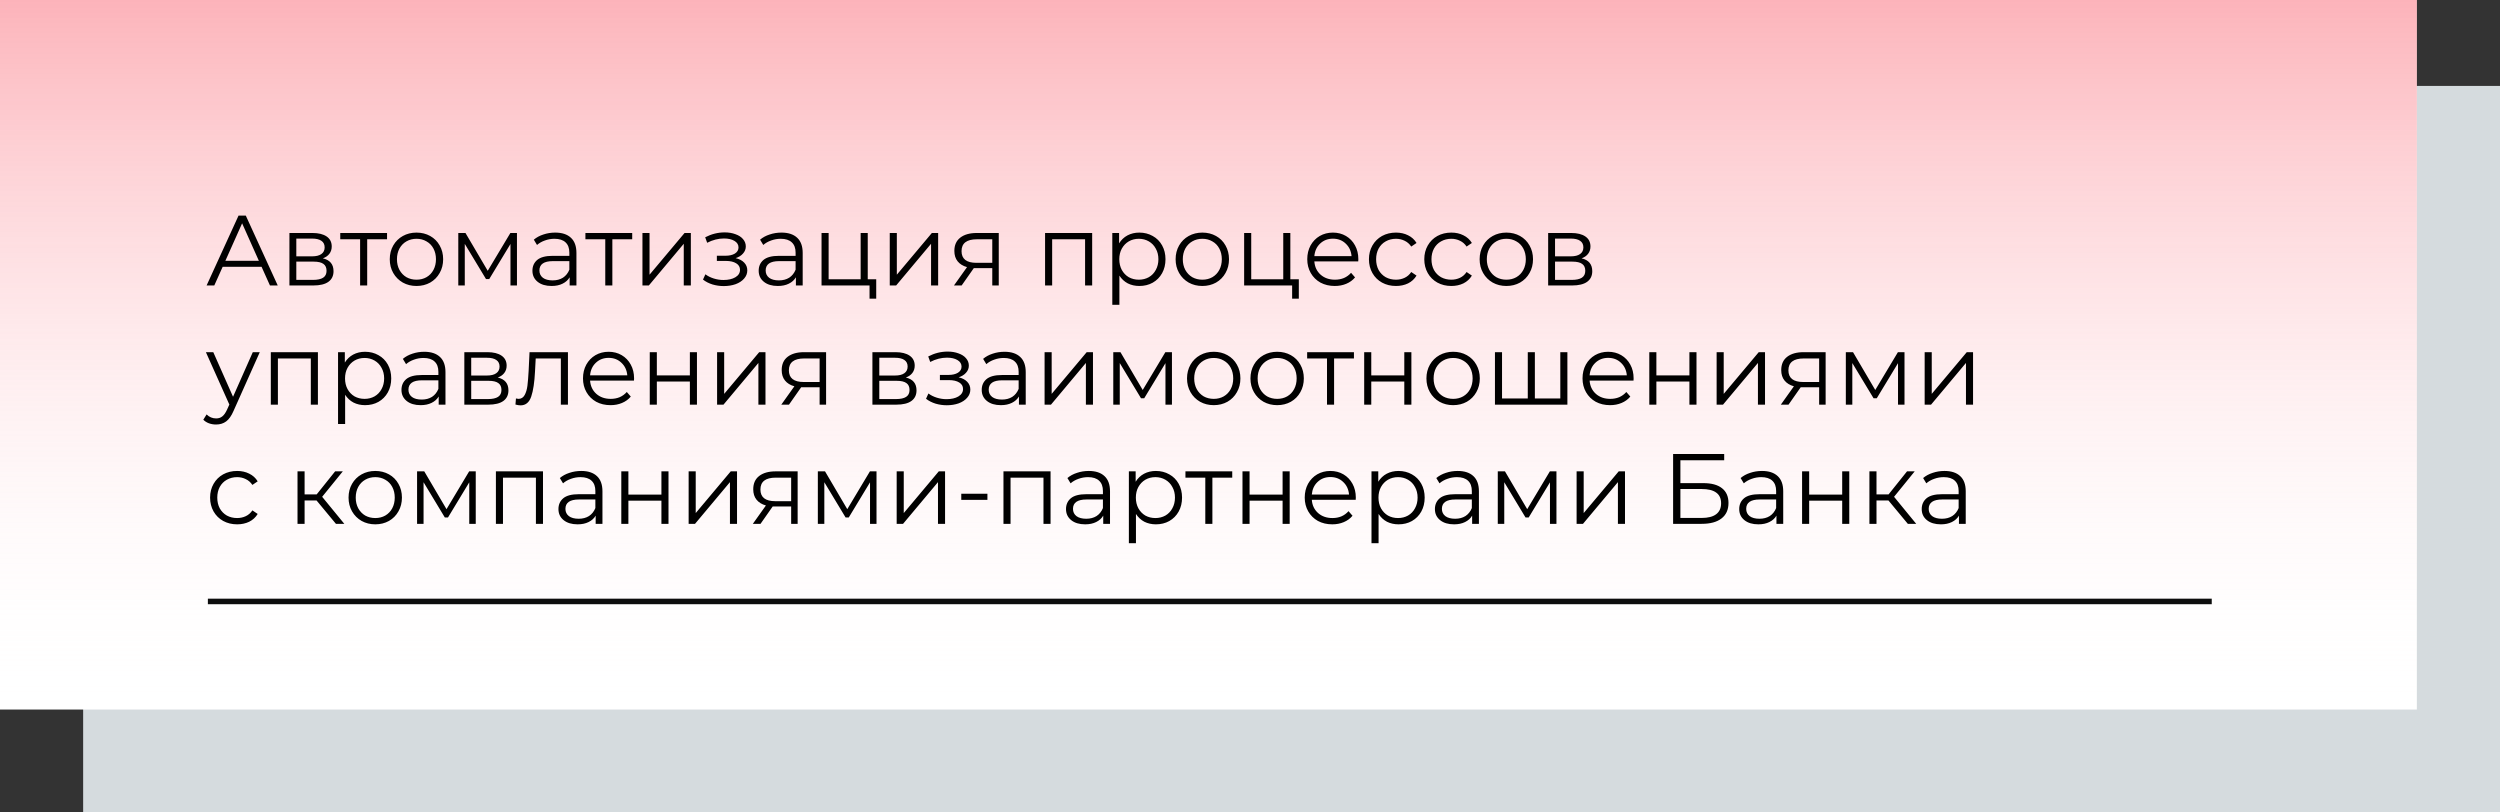 <?xml version="1.0" encoding="UTF-8"?> <svg xmlns="http://www.w3.org/2000/svg" width="902" height="293" viewBox="0 0 902 293" fill="none"><rect x="0" y="0" width="902" height="293" fill="#333333" stroke="none"/> <rect x="30" y="31" width="872" height="262" fill="#D5DBDE"></rect> <rect width="872" height="256" fill="white"></rect> <rect width="872" height="256" fill="url(#paint0_linear)"></rect> <path d="M94.376 96.268H80.336L77.312 103H74.54L86.06 77.8H88.688L100.208 103H97.4L94.376 96.268ZM93.404 94.108L87.356 80.572L81.308 94.108H93.404ZM116.485 93.208C119.053 93.808 120.337 95.356 120.337 97.852C120.337 99.508 119.725 100.78 118.501 101.668C117.277 102.556 115.453 103 113.029 103H104.425V84.064H112.777C114.937 84.064 116.629 84.484 117.853 85.324C119.077 86.164 119.689 87.364 119.689 88.924C119.689 89.956 119.401 90.844 118.825 91.588C118.273 92.308 117.493 92.848 116.485 93.208ZM106.909 92.488H112.597C114.061 92.488 115.177 92.212 115.945 91.66C116.737 91.108 117.133 90.304 117.133 89.248C117.133 88.192 116.737 87.4 115.945 86.872C115.177 86.344 114.061 86.08 112.597 86.08H106.909V92.488ZM112.921 100.984C114.553 100.984 115.777 100.72 116.593 100.192C117.409 99.664 117.817 98.836 117.817 97.708C117.817 96.58 117.445 95.752 116.701 95.224C115.957 94.672 114.781 94.396 113.173 94.396H106.909V100.984H112.921ZM139.647 86.332H132.483V103H129.927V86.332H122.763V84.064H139.647V86.332ZM150.276 103.18C148.452 103.18 146.808 102.772 145.344 101.956C143.88 101.116 142.728 99.964 141.888 98.5C141.048 97.036 140.628 95.38 140.628 93.532C140.628 91.684 141.048 90.028 141.888 88.564C142.728 87.1 143.88 85.96 145.344 85.144C146.808 84.328 148.452 83.92 150.276 83.92C152.1 83.92 153.744 84.328 155.208 85.144C156.672 85.96 157.812 87.1 158.628 88.564C159.468 90.028 159.888 91.684 159.888 93.532C159.888 95.38 159.468 97.036 158.628 98.5C157.812 99.964 156.672 101.116 155.208 101.956C153.744 102.772 152.1 103.18 150.276 103.18ZM150.276 100.912C151.62 100.912 152.82 100.612 153.876 100.012C154.956 99.388 155.796 98.512 156.396 97.384C156.996 96.256 157.296 94.972 157.296 93.532C157.296 92.092 156.996 90.808 156.396 89.68C155.796 88.552 154.956 87.688 153.876 87.088C152.82 86.464 151.62 86.152 150.276 86.152C148.932 86.152 147.72 86.464 146.64 87.088C145.584 87.688 144.744 88.552 144.12 89.68C143.52 90.808 143.22 92.092 143.22 93.532C143.22 94.972 143.52 96.256 144.12 97.384C144.744 98.512 145.584 99.388 146.64 100.012C147.72 100.612 148.932 100.912 150.276 100.912ZM186.519 84.064V103H184.179V88.024L176.511 100.696H175.359L167.691 87.988V103H165.351V84.064H167.943L175.971 97.708L184.143 84.064H186.519ZM200.308 83.92C202.78 83.92 204.676 84.544 205.996 85.792C207.316 87.016 207.976 88.84 207.976 91.264V103H205.528V100.048C204.952 101.032 204.1 101.8 202.972 102.352C201.868 102.904 200.548 103.18 199.012 103.18C196.9 103.18 195.22 102.676 193.972 101.668C192.724 100.66 192.1 99.328 192.1 97.672C192.1 96.064 192.676 94.768 193.828 93.784C195.004 92.8 196.864 92.308 199.408 92.308H205.42V91.156C205.42 89.524 204.964 88.288 204.052 87.448C203.14 86.584 201.808 86.152 200.056 86.152C198.856 86.152 197.704 86.356 196.6 86.764C195.496 87.148 194.548 87.688 193.756 88.384L192.604 86.476C193.564 85.66 194.716 85.036 196.06 84.604C197.404 84.148 198.82 83.92 200.308 83.92ZM199.408 101.164C200.848 101.164 202.084 100.84 203.116 100.192C204.148 99.52 204.916 98.56 205.42 97.312V94.216H199.48C196.24 94.216 194.62 95.344 194.62 97.6C194.62 98.704 195.04 99.58 195.88 100.228C196.72 100.852 197.896 101.164 199.408 101.164ZM228.101 86.332H220.937V103H218.381V86.332H211.217V84.064H228.101V86.332ZM231.796 84.064H234.352V99.112L246.988 84.064H249.256V103H246.7V87.952L234.1 103H231.796V84.064ZM265.411 93.136C266.755 93.448 267.787 93.988 268.507 94.756C269.251 95.524 269.623 96.46 269.623 97.564C269.623 98.668 269.239 99.652 268.471 100.516C267.727 101.38 266.707 102.052 265.411 102.532C264.115 102.988 262.687 103.216 261.127 103.216C259.759 103.216 258.415 103.024 257.095 102.64C255.775 102.232 254.623 101.644 253.639 100.876L254.503 98.968C255.367 99.616 256.375 100.12 257.527 100.48C258.679 100.84 259.843 101.02 261.019 101.02C262.771 101.02 264.199 100.696 265.303 100.048C266.431 99.376 266.995 98.476 266.995 97.348C266.995 96.34 266.539 95.56 265.627 95.008C264.715 94.432 263.467 94.144 261.883 94.144H258.643V92.272H261.739C263.155 92.272 264.295 92.008 265.159 91.48C266.023 90.928 266.455 90.196 266.455 89.284C266.455 88.276 265.963 87.484 264.979 86.908C264.019 86.332 262.759 86.044 261.199 86.044C259.159 86.044 257.143 86.56 255.151 87.592L254.431 85.612C256.687 84.436 259.027 83.848 261.451 83.848C262.891 83.848 264.187 84.064 265.339 84.496C266.515 84.904 267.427 85.492 268.075 86.26C268.747 87.028 269.083 87.916 269.083 88.924C269.083 89.884 268.747 90.736 268.075 91.48C267.427 92.224 266.539 92.776 265.411 93.136ZM281.941 83.92C284.413 83.92 286.309 84.544 287.629 85.792C288.949 87.016 289.609 88.84 289.609 91.264V103H287.161V100.048C286.585 101.032 285.733 101.8 284.605 102.352C283.501 102.904 282.181 103.18 280.645 103.18C278.533 103.18 276.853 102.676 275.605 101.668C274.357 100.66 273.733 99.328 273.733 97.672C273.733 96.064 274.309 94.768 275.461 93.784C276.637 92.8 278.497 92.308 281.041 92.308H287.053V91.156C287.053 89.524 286.597 88.288 285.685 87.448C284.773 86.584 283.441 86.152 281.689 86.152C280.489 86.152 279.337 86.356 278.233 86.764C277.129 87.148 276.181 87.688 275.389 88.384L274.237 86.476C275.197 85.66 276.349 85.036 277.693 84.604C279.037 84.148 280.453 83.92 281.941 83.92ZM281.041 101.164C282.481 101.164 283.717 100.84 284.749 100.192C285.781 99.52 286.549 98.56 287.053 97.312V94.216H281.113C277.873 94.216 276.253 95.344 276.253 97.6C276.253 98.704 276.673 99.58 277.513 100.228C278.353 100.852 279.529 101.164 281.041 101.164ZM316.141 100.768V107.752H313.729V103H296.413V84.064H298.969V100.768H310.525V84.064H313.081V100.768H316.141ZM321.023 84.064H323.579V99.112L336.215 84.064H338.483V103H335.927V87.952L323.327 103H321.023V84.064ZM360.352 84.064V103H358.012V96.736H352.072H351.352L346.96 103H344.188L348.904 96.376C347.44 95.968 346.312 95.272 345.52 94.288C344.728 93.304 344.332 92.056 344.332 90.544C344.332 88.432 345.052 86.824 346.492 85.72C347.932 84.616 349.9 84.064 352.396 84.064H360.352ZM346.924 90.616C346.924 93.424 348.712 94.828 352.288 94.828H358.012V86.332H352.468C348.772 86.332 346.924 87.76 346.924 90.616ZM394.054 84.064V103H391.498V86.332H379.618V103H377.062V84.064H394.054ZM411.076 83.92C412.852 83.92 414.46 84.328 415.9 85.144C417.34 85.936 418.468 87.064 419.284 88.528C420.1 89.992 420.508 91.66 420.508 93.532C420.508 95.428 420.1 97.108 419.284 98.572C418.468 100.036 417.34 101.176 415.9 101.992C414.484 102.784 412.876 103.18 411.076 103.18C409.54 103.18 408.148 102.868 406.9 102.244C405.676 101.596 404.668 100.66 403.876 99.436V109.984H401.32V84.064H403.768V87.808C404.536 86.56 405.544 85.6 406.792 84.928C408.064 84.256 409.492 83.92 411.076 83.92ZM410.896 100.912C412.216 100.912 413.416 100.612 414.496 100.012C415.576 99.388 416.416 98.512 417.016 97.384C417.64 96.256 417.952 94.972 417.952 93.532C417.952 92.092 417.64 90.82 417.016 89.716C416.416 88.588 415.576 87.712 414.496 87.088C413.416 86.464 412.216 86.152 410.896 86.152C409.552 86.152 408.34 86.464 407.26 87.088C406.204 87.712 405.364 88.588 404.74 89.716C404.14 90.82 403.84 92.092 403.84 93.532C403.84 94.972 404.14 96.256 404.74 97.384C405.364 98.512 406.204 99.388 407.26 100.012C408.34 100.612 409.552 100.912 410.896 100.912ZM433.811 103.18C431.987 103.18 430.343 102.772 428.879 101.956C427.415 101.116 426.263 99.964 425.423 98.5C424.583 97.036 424.163 95.38 424.163 93.532C424.163 91.684 424.583 90.028 425.423 88.564C426.263 87.1 427.415 85.96 428.879 85.144C430.343 84.328 431.987 83.92 433.811 83.92C435.635 83.92 437.279 84.328 438.743 85.144C440.207 85.96 441.347 87.1 442.163 88.564C443.003 90.028 443.423 91.684 443.423 93.532C443.423 95.38 443.003 97.036 442.163 98.5C441.347 99.964 440.207 101.116 438.743 101.956C437.279 102.772 435.635 103.18 433.811 103.18ZM433.811 100.912C435.155 100.912 436.355 100.612 437.411 100.012C438.491 99.388 439.331 98.512 439.931 97.384C440.531 96.256 440.831 94.972 440.831 93.532C440.831 92.092 440.531 90.808 439.931 89.68C439.331 88.552 438.491 87.688 437.411 87.088C436.355 86.464 435.155 86.152 433.811 86.152C432.467 86.152 431.255 86.464 430.175 87.088C429.119 87.688 428.279 88.552 427.655 89.68C427.055 90.808 426.755 92.092 426.755 93.532C426.755 94.972 427.055 96.256 427.655 97.384C428.279 98.512 429.119 99.388 430.175 100.012C431.255 100.612 432.467 100.912 433.811 100.912ZM468.614 100.768V107.752H466.202V103H448.886V84.064H451.442V100.768H462.998V84.064H465.554V100.768H468.614ZM490.055 94.324H474.215C474.359 96.292 475.115 97.888 476.483 99.112C477.851 100.312 479.579 100.912 481.667 100.912C482.843 100.912 483.923 100.708 484.907 100.3C485.891 99.868 486.743 99.244 487.463 98.428L488.903 100.084C488.063 101.092 487.007 101.86 485.735 102.388C484.487 102.916 483.107 103.18 481.595 103.18C479.651 103.18 477.923 102.772 476.411 101.956C474.923 101.116 473.759 99.964 472.919 98.5C472.079 97.036 471.659 95.38 471.659 93.532C471.659 91.684 472.055 90.028 472.847 88.564C473.663 87.1 474.767 85.96 476.159 85.144C477.575 84.328 479.159 83.92 480.911 83.92C482.663 83.92 484.235 84.328 485.627 85.144C487.019 85.96 488.111 87.1 488.903 88.564C489.695 90.004 490.091 91.66 490.091 93.532L490.055 94.324ZM480.911 86.116C479.087 86.116 477.551 86.704 476.303 87.88C475.079 89.032 474.383 90.544 474.215 92.416H487.643C487.475 90.544 486.767 89.032 485.519 87.88C484.295 86.704 482.759 86.116 480.911 86.116ZM503.669 103.18C501.797 103.18 500.117 102.772 498.629 101.956C497.165 101.14 496.013 100 495.173 98.536C494.333 97.048 493.913 95.38 493.913 93.532C493.913 91.684 494.333 90.028 495.173 88.564C496.013 87.1 497.165 85.96 498.629 85.144C500.117 84.328 501.797 83.92 503.669 83.92C505.301 83.92 506.753 84.244 508.025 84.892C509.321 85.516 510.341 86.44 511.085 87.664L509.177 88.96C508.553 88.024 507.761 87.328 506.801 86.872C505.841 86.392 504.797 86.152 503.669 86.152C502.301 86.152 501.065 86.464 499.961 87.088C498.881 87.688 498.029 88.552 497.405 89.68C496.805 90.808 496.505 92.092 496.505 93.532C496.505 94.996 496.805 96.292 497.405 97.42C498.029 98.524 498.881 99.388 499.961 100.012C501.065 100.612 502.301 100.912 503.669 100.912C504.797 100.912 505.841 100.684 506.801 100.228C507.761 99.772 508.553 99.076 509.177 98.14L511.085 99.436C510.341 100.66 509.321 101.596 508.025 102.244C506.729 102.868 505.277 103.18 503.669 103.18ZM523.638 103.18C521.766 103.18 520.086 102.772 518.598 101.956C517.134 101.14 515.982 100 515.142 98.536C514.302 97.048 513.882 95.38 513.882 93.532C513.882 91.684 514.302 90.028 515.142 88.564C515.982 87.1 517.134 85.96 518.598 85.144C520.086 84.328 521.766 83.92 523.638 83.92C525.27 83.92 526.722 84.244 527.994 84.892C529.29 85.516 530.31 86.44 531.054 87.664L529.146 88.96C528.522 88.024 527.73 87.328 526.77 86.872C525.81 86.392 524.766 86.152 523.638 86.152C522.27 86.152 521.034 86.464 519.93 87.088C518.85 87.688 517.998 88.552 517.374 89.68C516.774 90.808 516.474 92.092 516.474 93.532C516.474 94.996 516.774 96.292 517.374 97.42C517.998 98.524 518.85 99.388 519.93 100.012C521.034 100.612 522.27 100.912 523.638 100.912C524.766 100.912 525.81 100.684 526.77 100.228C527.73 99.772 528.522 99.076 529.146 98.14L531.054 99.436C530.31 100.66 529.29 101.596 527.994 102.244C526.698 102.868 525.246 103.18 523.638 103.18ZM543.499 103.18C541.675 103.18 540.031 102.772 538.567 101.956C537.103 101.116 535.951 99.964 535.111 98.5C534.271 97.036 533.851 95.38 533.851 93.532C533.851 91.684 534.271 90.028 535.111 88.564C535.951 87.1 537.103 85.96 538.567 85.144C540.031 84.328 541.675 83.92 543.499 83.92C545.323 83.92 546.967 84.328 548.431 85.144C549.895 85.96 551.035 87.1 551.851 88.564C552.691 90.028 553.111 91.684 553.111 93.532C553.111 95.38 552.691 97.036 551.851 98.5C551.035 99.964 549.895 101.116 548.431 101.956C546.967 102.772 545.323 103.18 543.499 103.18ZM543.499 100.912C544.843 100.912 546.043 100.612 547.099 100.012C548.179 99.388 549.019 98.512 549.619 97.384C550.219 96.256 550.519 94.972 550.519 93.532C550.519 92.092 550.219 90.808 549.619 89.68C549.019 88.552 548.179 87.688 547.099 87.088C546.043 86.464 544.843 86.152 543.499 86.152C542.155 86.152 540.943 86.464 539.863 87.088C538.807 87.688 537.967 88.552 537.343 89.68C536.743 90.808 536.443 92.092 536.443 93.532C536.443 94.972 536.743 96.256 537.343 97.384C537.967 98.512 538.807 99.388 539.863 100.012C540.943 100.612 542.155 100.912 543.499 100.912ZM570.634 93.208C573.202 93.808 574.486 95.356 574.486 97.852C574.486 99.508 573.874 100.78 572.65 101.668C571.426 102.556 569.602 103 567.178 103H558.574V84.064H566.926C569.086 84.064 570.778 84.484 572.002 85.324C573.226 86.164 573.838 87.364 573.838 88.924C573.838 89.956 573.55 90.844 572.974 91.588C572.422 92.308 571.642 92.848 570.634 93.208ZM561.058 92.488H566.746C568.21 92.488 569.326 92.212 570.094 91.66C570.886 91.108 571.282 90.304 571.282 89.248C571.282 88.192 570.886 87.4 570.094 86.872C569.326 86.344 568.21 86.08 566.746 86.08H561.058V92.488ZM567.07 100.984C568.702 100.984 569.926 100.72 570.742 100.192C571.558 99.664 571.966 98.836 571.966 97.708C571.966 96.58 571.594 95.752 570.85 95.224C570.106 94.672 568.93 94.396 567.322 94.396H561.058V100.984H567.07ZM93.728 127.064L84.26 148.268C83.492 150.044 82.604 151.304 81.596 152.048C80.588 152.792 79.376 153.164 77.96 153.164C77.048 153.164 76.196 153.02 75.404 152.732C74.612 152.444 73.928 152.012 73.352 151.436L74.54 149.528C75.5 150.488 76.652 150.968 77.996 150.968C78.86 150.968 79.592 150.728 80.192 150.248C80.816 149.768 81.392 148.952 81.92 147.8L82.748 145.964L74.288 127.064H76.952L84.08 143.156L91.208 127.064H93.728ZM114.702 127.064V146H112.146V129.332H100.266V146H97.71V127.064H114.702ZM131.724 126.92C133.5 126.92 135.108 127.328 136.548 128.144C137.988 128.936 139.116 130.064 139.932 131.528C140.748 132.992 141.156 134.66 141.156 136.532C141.156 138.428 140.748 140.108 139.932 141.572C139.116 143.036 137.988 144.176 136.548 144.992C135.132 145.784 133.524 146.18 131.724 146.18C130.188 146.18 128.796 145.868 127.548 145.244C126.324 144.596 125.316 143.66 124.524 142.436V152.984H121.968V127.064H124.416V130.808C125.184 129.56 126.192 128.6 127.44 127.928C128.712 127.256 130.14 126.92 131.724 126.92ZM131.544 143.912C132.864 143.912 134.064 143.612 135.144 143.012C136.224 142.388 137.064 141.512 137.664 140.384C138.288 139.256 138.6 137.972 138.6 136.532C138.6 135.092 138.288 133.82 137.664 132.716C137.064 131.588 136.224 130.712 135.144 130.088C134.064 129.464 132.864 129.152 131.544 129.152C130.2 129.152 128.988 129.464 127.908 130.088C126.852 130.712 126.012 131.588 125.388 132.716C124.788 133.82 124.488 135.092 124.488 136.532C124.488 137.972 124.788 139.256 125.388 140.384C126.012 141.512 126.852 142.388 127.908 143.012C128.988 143.612 130.2 143.912 131.544 143.912ZM153.058 126.92C155.53 126.92 157.426 127.544 158.746 128.792C160.066 130.016 160.726 131.84 160.726 134.264V146H158.278V143.048C157.702 144.032 156.85 144.8 155.722 145.352C154.618 145.904 153.298 146.18 151.762 146.18C149.65 146.18 147.97 145.676 146.722 144.668C145.474 143.66 144.85 142.328 144.85 140.672C144.85 139.064 145.426 137.768 146.578 136.784C147.754 135.8 149.614 135.308 152.158 135.308H158.17V134.156C158.17 132.524 157.714 131.288 156.802 130.448C155.89 129.584 154.558 129.152 152.806 129.152C151.606 129.152 150.454 129.356 149.35 129.764C148.246 130.148 147.298 130.688 146.506 131.384L145.354 129.476C146.314 128.66 147.466 128.036 148.81 127.604C150.154 127.148 151.57 126.92 153.058 126.92ZM152.158 144.164C153.598 144.164 154.834 143.84 155.866 143.192C156.898 142.52 157.666 141.56 158.17 140.312V137.216H152.23C148.99 137.216 147.37 138.344 147.37 140.6C147.37 141.704 147.79 142.58 148.63 143.228C149.47 143.852 150.646 144.164 152.158 144.164ZM179.591 136.208C182.159 136.808 183.443 138.356 183.443 140.852C183.443 142.508 182.831 143.78 181.607 144.668C180.383 145.556 178.559 146 176.135 146H167.531V127.064H175.883C178.043 127.064 179.735 127.484 180.959 128.324C182.183 129.164 182.795 130.364 182.795 131.924C182.795 132.956 182.507 133.844 181.931 134.588C181.379 135.308 180.599 135.848 179.591 136.208ZM170.015 135.488H175.703C177.167 135.488 178.283 135.212 179.051 134.66C179.843 134.108 180.239 133.304 180.239 132.248C180.239 131.192 179.843 130.4 179.051 129.872C178.283 129.344 177.167 129.08 175.703 129.08H170.015V135.488ZM176.027 143.984C177.659 143.984 178.883 143.72 179.699 143.192C180.515 142.664 180.923 141.836 180.923 140.708C180.923 139.58 180.551 138.752 179.807 138.224C179.063 137.672 177.887 137.396 176.279 137.396H170.015V143.984H176.027ZM204.913 127.064V146H202.357V129.332H193.285L193.033 134.012C192.841 137.948 192.385 140.972 191.665 143.084C190.945 145.196 189.661 146.252 187.813 146.252C187.309 146.252 186.697 146.156 185.977 145.964L186.157 143.768C186.589 143.864 186.889 143.912 187.057 143.912C188.041 143.912 188.785 143.456 189.289 142.544C189.793 141.632 190.129 140.504 190.297 139.16C190.465 137.816 190.609 136.04 190.729 133.832L191.053 127.064H204.913ZM228.739 137.324H212.899C213.043 139.292 213.799 140.888 215.167 142.112C216.535 143.312 218.263 143.912 220.351 143.912C221.527 143.912 222.607 143.708 223.591 143.3C224.575 142.868 225.427 142.244 226.147 141.428L227.587 143.084C226.747 144.092 225.691 144.86 224.419 145.388C223.171 145.916 221.791 146.18 220.279 146.18C218.335 146.18 216.607 145.772 215.095 144.956C213.607 144.116 212.443 142.964 211.603 141.5C210.763 140.036 210.343 138.38 210.343 136.532C210.343 134.684 210.739 133.028 211.531 131.564C212.347 130.1 213.451 128.96 214.843 128.144C216.259 127.328 217.843 126.92 219.595 126.92C221.347 126.92 222.919 127.328 224.311 128.144C225.703 128.96 226.795 130.1 227.587 131.564C228.379 133.004 228.775 134.66 228.775 136.532L228.739 137.324ZM219.595 129.116C217.771 129.116 216.235 129.704 214.987 130.88C213.763 132.032 213.067 133.544 212.899 135.416H226.327C226.159 133.544 225.451 132.032 224.203 130.88C222.979 129.704 221.443 129.116 219.595 129.116ZM234.433 127.064H236.989V135.452H248.905V127.064H251.461V146H248.905V137.648H236.989V146H234.433V127.064ZM258.726 127.064H261.282V142.112L273.918 127.064H276.186V146H273.63V130.952L261.03 146H258.726V127.064ZM298.055 127.064V146H295.715V139.736H289.775H289.055L284.663 146H281.891L286.607 139.376C285.143 138.968 284.015 138.272 283.223 137.288C282.431 136.304 282.035 135.056 282.035 133.544C282.035 131.432 282.755 129.824 284.195 128.72C285.635 127.616 287.603 127.064 290.099 127.064H298.055ZM284.627 133.616C284.627 136.424 286.415 137.828 289.991 137.828H295.715V129.332H290.171C286.475 129.332 284.627 130.76 284.627 133.616ZM326.825 136.208C329.393 136.808 330.677 138.356 330.677 140.852C330.677 142.508 330.065 143.78 328.841 144.668C327.617 145.556 325.793 146 323.369 146H314.765V127.064H323.117C325.277 127.064 326.969 127.484 328.193 128.324C329.417 129.164 330.029 130.364 330.029 131.924C330.029 132.956 329.741 133.844 329.165 134.588C328.613 135.308 327.833 135.848 326.825 136.208ZM317.249 135.488H322.937C324.401 135.488 325.517 135.212 326.285 134.66C327.077 134.108 327.473 133.304 327.473 132.248C327.473 131.192 327.077 130.4 326.285 129.872C325.517 129.344 324.401 129.08 322.937 129.08H317.249V135.488ZM323.261 143.984C324.893 143.984 326.117 143.72 326.933 143.192C327.749 142.664 328.157 141.836 328.157 140.708C328.157 139.58 327.785 138.752 327.041 138.224C326.297 137.672 325.121 137.396 323.513 137.396H317.249V143.984H323.261ZM345.883 136.136C347.227 136.448 348.259 136.988 348.979 137.756C349.723 138.524 350.095 139.46 350.095 140.564C350.095 141.668 349.711 142.652 348.943 143.516C348.199 144.38 347.179 145.052 345.883 145.532C344.587 145.988 343.159 146.216 341.599 146.216C340.231 146.216 338.887 146.024 337.567 145.64C336.247 145.232 335.095 144.644 334.111 143.876L334.975 141.968C335.839 142.616 336.847 143.12 337.999 143.48C339.151 143.84 340.315 144.02 341.491 144.02C343.243 144.02 344.671 143.696 345.775 143.048C346.903 142.376 347.467 141.476 347.467 140.348C347.467 139.34 347.011 138.56 346.099 138.008C345.187 137.432 343.939 137.144 342.355 137.144H339.115V135.272H342.211C343.627 135.272 344.767 135.008 345.631 134.48C346.495 133.928 346.927 133.196 346.927 132.284C346.927 131.276 346.435 130.484 345.451 129.908C344.491 129.332 343.231 129.044 341.671 129.044C339.631 129.044 337.615 129.56 335.623 130.592L334.903 128.612C337.159 127.436 339.499 126.848 341.923 126.848C343.363 126.848 344.659 127.064 345.811 127.496C346.987 127.904 347.899 128.492 348.547 129.26C349.219 130.028 349.555 130.916 349.555 131.924C349.555 132.884 349.219 133.736 348.547 134.48C347.899 135.224 347.011 135.776 345.883 136.136ZM362.414 126.92C364.886 126.92 366.782 127.544 368.102 128.792C369.422 130.016 370.082 131.84 370.082 134.264V146H367.634V143.048C367.058 144.032 366.206 144.8 365.078 145.352C363.974 145.904 362.654 146.18 361.118 146.18C359.006 146.18 357.326 145.676 356.078 144.668C354.83 143.66 354.206 142.328 354.206 140.672C354.206 139.064 354.782 137.768 355.934 136.784C357.11 135.8 358.97 135.308 361.514 135.308H367.526V134.156C367.526 132.524 367.07 131.288 366.158 130.448C365.246 129.584 363.914 129.152 362.162 129.152C360.962 129.152 359.81 129.356 358.706 129.764C357.602 130.148 356.654 130.688 355.862 131.384L354.71 129.476C355.67 128.66 356.822 128.036 358.166 127.604C359.51 127.148 360.926 126.92 362.414 126.92ZM361.514 144.164C362.954 144.164 364.19 143.84 365.222 143.192C366.254 142.52 367.022 141.56 367.526 140.312V137.216H361.586C358.346 137.216 356.726 138.344 356.726 140.6C356.726 141.704 357.146 142.58 357.986 143.228C358.826 143.852 360.002 144.164 361.514 144.164ZM376.886 127.064H379.442V142.112L392.078 127.064H394.346V146H391.79V130.952L379.19 146H376.886V127.064ZM422.839 127.064V146H420.499V131.024L412.831 143.696H411.679L404.011 130.988V146H401.671V127.064H404.263L412.291 140.708L420.463 127.064H422.839ZM437.925 146.18C436.101 146.18 434.457 145.772 432.993 144.956C431.529 144.116 430.377 142.964 429.537 141.5C428.697 140.036 428.277 138.38 428.277 136.532C428.277 134.684 428.697 133.028 429.537 131.564C430.377 130.1 431.529 128.96 432.993 128.144C434.457 127.328 436.101 126.92 437.925 126.92C439.749 126.92 441.393 127.328 442.857 128.144C444.321 128.96 445.461 130.1 446.277 131.564C447.117 133.028 447.537 134.684 447.537 136.532C447.537 138.38 447.117 140.036 446.277 141.5C445.461 142.964 444.321 144.116 442.857 144.956C441.393 145.772 439.749 146.18 437.925 146.18ZM437.925 143.912C439.269 143.912 440.469 143.612 441.525 143.012C442.605 142.388 443.445 141.512 444.045 140.384C444.645 139.256 444.945 137.972 444.945 136.532C444.945 135.092 444.645 133.808 444.045 132.68C443.445 131.552 442.605 130.688 441.525 130.088C440.469 129.464 439.269 129.152 437.925 129.152C436.581 129.152 435.369 129.464 434.289 130.088C433.233 130.688 432.393 131.552 431.769 132.68C431.169 133.808 430.869 135.092 430.869 136.532C430.869 137.972 431.169 139.256 431.769 140.384C432.393 141.512 433.233 142.388 434.289 143.012C435.369 143.612 436.581 143.912 437.925 143.912ZM460.811 146.18C458.987 146.18 457.343 145.772 455.879 144.956C454.415 144.116 453.263 142.964 452.423 141.5C451.583 140.036 451.163 138.38 451.163 136.532C451.163 134.684 451.583 133.028 452.423 131.564C453.263 130.1 454.415 128.96 455.879 128.144C457.343 127.328 458.987 126.92 460.811 126.92C462.635 126.92 464.279 127.328 465.743 128.144C467.207 128.96 468.347 130.1 469.163 131.564C470.003 133.028 470.423 134.684 470.423 136.532C470.423 138.38 470.003 140.036 469.163 141.5C468.347 142.964 467.207 144.116 465.743 144.956C464.279 145.772 462.635 146.18 460.811 146.18ZM460.811 143.912C462.155 143.912 463.355 143.612 464.411 143.012C465.491 142.388 466.331 141.512 466.931 140.384C467.531 139.256 467.831 137.972 467.831 136.532C467.831 135.092 467.531 133.808 466.931 132.68C466.331 131.552 465.491 130.688 464.411 130.088C463.355 129.464 462.155 129.152 460.811 129.152C459.467 129.152 458.255 129.464 457.175 130.088C456.119 130.688 455.279 131.552 454.655 132.68C454.055 133.808 453.755 135.092 453.755 136.532C453.755 137.972 454.055 139.256 454.655 140.384C455.279 141.512 456.119 142.388 457.175 143.012C458.255 143.612 459.467 143.912 460.811 143.912ZM488.503 129.332H481.339V146H478.783V129.332H471.619V127.064H488.503V129.332ZM492.199 127.064H494.755V135.452H506.671V127.064H509.227V146H506.671V137.648H494.755V146H492.199V127.064ZM524.303 146.18C522.479 146.18 520.835 145.772 519.371 144.956C517.907 144.116 516.755 142.964 515.915 141.5C515.075 140.036 514.655 138.38 514.655 136.532C514.655 134.684 515.075 133.028 515.915 131.564C516.755 130.1 517.907 128.96 519.371 128.144C520.835 127.328 522.479 126.92 524.303 126.92C526.127 126.92 527.771 127.328 529.235 128.144C530.699 128.96 531.839 130.1 532.655 131.564C533.495 133.028 533.915 134.684 533.915 136.532C533.915 138.38 533.495 140.036 532.655 141.5C531.839 142.964 530.699 144.116 529.235 144.956C527.771 145.772 526.127 146.18 524.303 146.18ZM524.303 143.912C525.647 143.912 526.847 143.612 527.903 143.012C528.983 142.388 529.823 141.512 530.423 140.384C531.023 139.256 531.323 137.972 531.323 136.532C531.323 135.092 531.023 133.808 530.423 132.68C529.823 131.552 528.983 130.688 527.903 130.088C526.847 129.464 525.647 129.152 524.303 129.152C522.959 129.152 521.747 129.464 520.667 130.088C519.611 130.688 518.771 131.552 518.147 132.68C517.547 133.808 517.247 135.092 517.247 136.532C517.247 137.972 517.547 139.256 518.147 140.384C518.771 141.512 519.611 142.388 520.667 143.012C521.747 143.612 522.959 143.912 524.303 143.912ZM565.514 127.064V146H539.378V127.064H541.934V143.768H551.222V127.064H553.778V143.768H562.958V127.064H565.514ZM589.372 137.324H573.532C573.676 139.292 574.432 140.888 575.8 142.112C577.168 143.312 578.896 143.912 580.984 143.912C582.16 143.912 583.24 143.708 584.224 143.3C585.208 142.868 586.06 142.244 586.78 141.428L588.22 143.084C587.38 144.092 586.324 144.86 585.052 145.388C583.804 145.916 582.424 146.18 580.912 146.18C578.968 146.18 577.24 145.772 575.728 144.956C574.24 144.116 573.076 142.964 572.236 141.5C571.396 140.036 570.976 138.38 570.976 136.532C570.976 134.684 571.372 133.028 572.164 131.564C572.98 130.1 574.084 128.96 575.476 128.144C576.892 127.328 578.476 126.92 580.228 126.92C581.98 126.92 583.552 127.328 584.944 128.144C586.336 128.96 587.428 130.1 588.22 131.564C589.012 133.004 589.408 134.66 589.408 136.532L589.372 137.324ZM580.228 129.116C578.404 129.116 576.868 129.704 575.62 130.88C574.396 132.032 573.7 133.544 573.532 135.416H586.96C586.792 133.544 586.084 132.032 584.836 130.88C583.612 129.704 582.076 129.116 580.228 129.116ZM595.066 127.064H597.622V135.452H609.538V127.064H612.094V146H609.538V137.648H597.622V146H595.066V127.064ZM619.359 127.064H621.915V142.112L634.551 127.064H636.819V146H634.263V130.952L621.663 146H619.359V127.064ZM658.688 127.064V146H656.348V139.736H650.408H649.688L645.296 146H642.524L647.24 139.376C645.776 138.968 644.648 138.272 643.856 137.288C643.064 136.304 642.668 135.056 642.668 133.544C642.668 131.432 643.388 129.824 644.828 128.72C646.268 127.616 648.236 127.064 650.732 127.064H658.688ZM645.26 133.616C645.26 136.424 647.048 137.828 650.624 137.828H656.348V129.332H650.804C647.108 129.332 645.26 130.76 645.26 133.616ZM687.144 127.064V146H684.804V131.024L677.136 143.696H675.984L668.316 130.988V146H665.976V127.064H668.568L676.596 140.708L684.768 127.064H687.144ZM694.417 127.064H696.973V142.112L709.609 127.064H711.877V146H709.321V130.952L696.721 146H694.417V127.064ZM85.556 189.18C83.684 189.18 82.004 188.772 80.516 187.956C79.052 187.14 77.9 186 77.06 184.536C76.22 183.048 75.8 181.38 75.8 179.532C75.8 177.684 76.22 176.028 77.06 174.564C77.9 173.1 79.052 171.96 80.516 171.144C82.004 170.328 83.684 169.92 85.556 169.92C87.188 169.92 88.64 170.244 89.912 170.892C91.208 171.516 92.228 172.44 92.972 173.664L91.064 174.96C90.44 174.024 89.648 173.328 88.688 172.872C87.728 172.392 86.684 172.152 85.556 172.152C84.188 172.152 82.952 172.464 81.848 173.088C80.768 173.688 79.916 174.552 79.292 175.68C78.692 176.808 78.392 178.092 78.392 179.532C78.392 180.996 78.692 182.292 79.292 183.42C79.916 184.524 80.768 185.388 81.848 186.012C82.952 186.612 84.188 186.912 85.556 186.912C86.684 186.912 87.728 186.684 88.688 186.228C89.648 185.772 90.44 185.076 91.064 184.14L92.972 185.436C92.228 186.66 91.208 187.596 89.912 188.244C88.616 188.868 87.164 189.18 85.556 189.18ZM114.219 180.576H109.899V189H107.343V170.064H109.899V178.38H114.255L120.915 170.064H123.687L116.235 179.244L124.227 189H121.203L114.219 180.576ZM135.405 189.18C133.581 189.18 131.937 188.772 130.473 187.956C129.009 187.116 127.857 185.964 127.017 184.5C126.177 183.036 125.757 181.38 125.757 179.532C125.757 177.684 126.177 176.028 127.017 174.564C127.857 173.1 129.009 171.96 130.473 171.144C131.937 170.328 133.581 169.92 135.405 169.92C137.229 169.92 138.873 170.328 140.337 171.144C141.801 171.96 142.941 173.1 143.757 174.564C144.597 176.028 145.017 177.684 145.017 179.532C145.017 181.38 144.597 183.036 143.757 184.5C142.941 185.964 141.801 187.116 140.337 187.956C138.873 188.772 137.229 189.18 135.405 189.18ZM135.405 186.912C136.749 186.912 137.949 186.612 139.005 186.012C140.085 185.388 140.925 184.512 141.525 183.384C142.125 182.256 142.425 180.972 142.425 179.532C142.425 178.092 142.125 176.808 141.525 175.68C140.925 174.552 140.085 173.688 139.005 173.088C137.949 172.464 136.749 172.152 135.405 172.152C134.061 172.152 132.849 172.464 131.769 173.088C130.713 173.688 129.873 174.552 129.249 175.68C128.649 176.808 128.349 178.092 128.349 179.532C128.349 180.972 128.649 182.256 129.249 183.384C129.873 184.512 130.713 185.388 131.769 186.012C132.849 186.612 134.061 186.912 135.405 186.912ZM171.648 170.064V189H169.308V174.024L161.64 186.696H160.488L152.82 173.988V189H150.48V170.064H153.072L161.1 183.708L169.272 170.064H171.648ZM195.913 170.064V189H193.357V172.332H181.477V189H178.921V170.064H195.913ZM209.695 169.92C212.167 169.92 214.063 170.544 215.383 171.792C216.703 173.016 217.363 174.84 217.363 177.264V189H214.915V186.048C214.339 187.032 213.487 187.8 212.359 188.352C211.255 188.904 209.935 189.18 208.399 189.18C206.287 189.18 204.607 188.676 203.359 187.668C202.111 186.66 201.487 185.328 201.487 183.672C201.487 182.064 202.063 180.768 203.215 179.784C204.391 178.8 206.251 178.308 208.795 178.308H214.807V177.156C214.807 175.524 214.351 174.288 213.439 173.448C212.527 172.584 211.195 172.152 209.443 172.152C208.243 172.152 207.091 172.356 205.987 172.764C204.883 173.148 203.935 173.688 203.143 174.384L201.991 172.476C202.951 171.66 204.103 171.036 205.447 170.604C206.791 170.148 208.207 169.92 209.695 169.92ZM208.795 187.164C210.235 187.164 211.471 186.84 212.503 186.192C213.535 185.52 214.303 184.56 214.807 183.312V180.216H208.867C205.627 180.216 204.007 181.344 204.007 183.6C204.007 184.704 204.427 185.58 205.267 186.228C206.107 186.852 207.283 187.164 208.795 187.164ZM224.167 170.064H226.723V178.452H238.639V170.064H241.195V189H238.639V180.648H226.723V189H224.167V170.064ZM248.46 170.064H251.016V185.112L263.652 170.064H265.92V189H263.364V173.952L250.764 189H248.46V170.064ZM287.789 170.064V189H285.449V182.736H279.509H278.789L274.397 189H271.625L276.341 182.376C274.877 181.968 273.749 181.272 272.957 180.288C272.165 179.304 271.769 178.056 271.769 176.544C271.769 174.432 272.489 172.824 273.929 171.72C275.369 170.616 277.337 170.064 279.833 170.064H287.789ZM274.361 176.616C274.361 179.424 276.149 180.828 279.725 180.828H285.449V172.332H279.905C276.209 172.332 274.361 173.76 274.361 176.616ZM316.245 170.064V189H313.905V174.024L306.237 186.696H305.085L297.417 173.988V189H295.077V170.064H297.669L305.697 183.708L313.869 170.064H316.245ZM323.519 170.064H326.075V185.112L338.711 170.064H340.979V189H338.423V173.952L325.823 189H323.519V170.064ZM346.828 178.128H356.26V180.36H346.828V178.128ZM379.042 170.064V189H376.486V172.332H364.606V189H362.05V170.064H379.042ZM392.824 169.92C395.296 169.92 397.192 170.544 398.512 171.792C399.832 173.016 400.492 174.84 400.492 177.264V189H398.044V186.048C397.468 187.032 396.616 187.8 395.488 188.352C394.384 188.904 393.064 189.18 391.528 189.18C389.416 189.18 387.736 188.676 386.488 187.668C385.24 186.66 384.616 185.328 384.616 183.672C384.616 182.064 385.192 180.768 386.344 179.784C387.52 178.8 389.38 178.308 391.924 178.308H397.936V177.156C397.936 175.524 397.48 174.288 396.568 173.448C395.656 172.584 394.324 172.152 392.572 172.152C391.372 172.152 390.22 172.356 389.116 172.764C388.012 173.148 387.064 173.688 386.272 174.384L385.12 172.476C386.08 171.66 387.232 171.036 388.576 170.604C389.92 170.148 391.336 169.92 392.824 169.92ZM391.924 187.164C393.364 187.164 394.6 186.84 395.632 186.192C396.664 185.52 397.432 184.56 397.936 183.312V180.216H391.996C388.756 180.216 387.136 181.344 387.136 183.6C387.136 184.704 387.556 185.58 388.396 186.228C389.236 186.852 390.412 187.164 391.924 187.164ZM417.052 169.92C418.828 169.92 420.436 170.328 421.876 171.144C423.316 171.936 424.444 173.064 425.26 174.528C426.076 175.992 426.484 177.66 426.484 179.532C426.484 181.428 426.076 183.108 425.26 184.572C424.444 186.036 423.316 187.176 421.876 187.992C420.46 188.784 418.852 189.18 417.052 189.18C415.516 189.18 414.124 188.868 412.876 188.244C411.652 187.596 410.644 186.66 409.852 185.436V195.984H407.296V170.064H409.744V173.808C410.512 172.56 411.52 171.6 412.768 170.928C414.04 170.256 415.468 169.92 417.052 169.92ZM416.872 186.912C418.192 186.912 419.392 186.612 420.472 186.012C421.552 185.388 422.392 184.512 422.992 183.384C423.616 182.256 423.928 180.972 423.928 179.532C423.928 178.092 423.616 176.82 422.992 175.716C422.392 174.588 421.552 173.712 420.472 173.088C419.392 172.464 418.192 172.152 416.872 172.152C415.528 172.152 414.316 172.464 413.236 173.088C412.18 173.712 411.34 174.588 410.716 175.716C410.116 176.82 409.816 178.092 409.816 179.532C409.816 180.972 410.116 182.256 410.716 183.384C411.34 184.512 412.18 185.388 413.236 186.012C414.316 186.612 415.528 186.912 416.872 186.912ZM444.593 172.332H437.429V189H434.873V172.332H427.709V170.064H444.593V172.332ZM448.288 170.064H450.844V178.452H462.76V170.064H465.316V189H462.76V180.648H450.844V189H448.288V170.064ZM489.141 180.324H473.301C473.445 182.292 474.201 183.888 475.569 185.112C476.937 186.312 478.665 186.912 480.753 186.912C481.929 186.912 483.009 186.708 483.993 186.3C484.977 185.868 485.829 185.244 486.549 184.428L487.989 186.084C487.149 187.092 486.093 187.86 484.821 188.388C483.573 188.916 482.193 189.18 480.681 189.18C478.737 189.18 477.009 188.772 475.497 187.956C474.009 187.116 472.845 185.964 472.005 184.5C471.165 183.036 470.745 181.38 470.745 179.532C470.745 177.684 471.141 176.028 471.933 174.564C472.749 173.1 473.853 171.96 475.245 171.144C476.661 170.328 478.245 169.92 479.997 169.92C481.749 169.92 483.321 170.328 484.713 171.144C486.105 171.96 487.197 173.1 487.989 174.564C488.781 176.004 489.177 177.66 489.177 179.532L489.141 180.324ZM479.997 172.116C478.173 172.116 476.637 172.704 475.389 173.88C474.165 175.032 473.469 176.544 473.301 178.416H486.729C486.561 176.544 485.853 175.032 484.605 173.88C483.381 172.704 481.845 172.116 479.997 172.116ZM504.591 169.92C506.367 169.92 507.975 170.328 509.415 171.144C510.855 171.936 511.983 173.064 512.799 174.528C513.615 175.992 514.023 177.66 514.023 179.532C514.023 181.428 513.615 183.108 512.799 184.572C511.983 186.036 510.855 187.176 509.415 187.992C507.999 188.784 506.391 189.18 504.591 189.18C503.055 189.18 501.663 188.868 500.415 188.244C499.191 187.596 498.183 186.66 497.391 185.436V195.984H494.835V170.064H497.283V173.808C498.051 172.56 499.059 171.6 500.307 170.928C501.579 170.256 503.007 169.92 504.591 169.92ZM504.411 186.912C505.731 186.912 506.931 186.612 508.011 186.012C509.091 185.388 509.931 184.512 510.531 183.384C511.155 182.256 511.467 180.972 511.467 179.532C511.467 178.092 511.155 176.82 510.531 175.716C509.931 174.588 509.091 173.712 508.011 173.088C506.931 172.464 505.731 172.152 504.411 172.152C503.067 172.152 501.855 172.464 500.775 173.088C499.719 173.712 498.879 174.588 498.255 175.716C497.655 176.82 497.355 178.092 497.355 179.532C497.355 180.972 497.655 182.256 498.255 183.384C498.879 184.512 499.719 185.388 500.775 186.012C501.855 186.612 503.067 186.912 504.411 186.912ZM525.925 169.92C528.397 169.92 530.293 170.544 531.613 171.792C532.933 173.016 533.593 174.84 533.593 177.264V189H531.145V186.048C530.569 187.032 529.717 187.8 528.589 188.352C527.485 188.904 526.165 189.18 524.629 189.18C522.517 189.18 520.837 188.676 519.589 187.668C518.341 186.66 517.717 185.328 517.717 183.672C517.717 182.064 518.293 180.768 519.445 179.784C520.621 178.8 522.481 178.308 525.025 178.308H531.037V177.156C531.037 175.524 530.581 174.288 529.669 173.448C528.757 172.584 527.425 172.152 525.673 172.152C524.473 172.152 523.321 172.356 522.217 172.764C521.113 173.148 520.165 173.688 519.373 174.384L518.221 172.476C519.181 171.66 520.333 171.036 521.677 170.604C523.021 170.148 524.437 169.92 525.925 169.92ZM525.025 187.164C526.465 187.164 527.701 186.84 528.733 186.192C529.765 185.52 530.533 184.56 531.037 183.312V180.216H525.097C521.857 180.216 520.237 181.344 520.237 183.6C520.237 184.704 520.657 185.58 521.497 186.228C522.337 186.852 523.513 187.164 525.025 187.164ZM561.566 170.064V189H559.226V174.024L551.558 186.696H550.406L542.738 173.988V189H540.398V170.064H542.99L551.018 183.708L559.19 170.064H561.566ZM568.839 170.064H571.395V185.112L584.031 170.064H586.299V189H583.743V173.952L571.143 189H568.839V170.064ZM603.658 163.8H622.09V166.068H606.286V174.312H614.53C617.506 174.312 619.762 174.924 621.298 176.148C622.858 177.372 623.638 179.148 623.638 181.476C623.638 183.9 622.798 185.76 621.118 187.056C619.462 188.352 617.074 189 613.954 189H603.658V163.8ZM613.918 186.876C616.246 186.876 617.998 186.432 619.174 185.544C620.374 184.656 620.974 183.336 620.974 181.584C620.974 179.856 620.386 178.572 619.21 177.732C618.058 176.868 616.294 176.436 613.918 176.436H606.286V186.876H613.918ZM635.718 169.92C638.19 169.92 640.086 170.544 641.406 171.792C642.726 173.016 643.386 174.84 643.386 177.264V189H640.938V186.048C640.362 187.032 639.51 187.8 638.382 188.352C637.278 188.904 635.958 189.18 634.422 189.18C632.31 189.18 630.63 188.676 629.382 187.668C628.134 186.66 627.51 185.328 627.51 183.672C627.51 182.064 628.086 180.768 629.238 179.784C630.414 178.8 632.274 178.308 634.818 178.308H640.83V177.156C640.83 175.524 640.374 174.288 639.462 173.448C638.55 172.584 637.218 172.152 635.466 172.152C634.266 172.152 633.114 172.356 632.01 172.764C630.906 173.148 629.958 173.688 629.166 174.384L628.014 172.476C628.974 171.66 630.126 171.036 631.47 170.604C632.814 170.148 634.23 169.92 635.718 169.92ZM634.818 187.164C636.258 187.164 637.494 186.84 638.526 186.192C639.558 185.52 640.326 184.56 640.83 183.312V180.216H634.89C631.65 180.216 630.03 181.344 630.03 183.6C630.03 184.704 630.45 185.58 631.29 186.228C632.13 186.852 633.306 187.164 634.818 187.164ZM650.191 170.064H652.747V178.452H664.663V170.064H667.219V189H664.663V180.648H652.747V189H650.191V170.064ZM681.36 180.576H677.04V189H674.484V170.064H677.04V178.38H681.396L688.056 170.064H690.828L683.376 179.244L691.368 189H688.344L681.36 180.576ZM701.566 169.92C704.038 169.92 705.934 170.544 707.254 171.792C708.574 173.016 709.234 174.84 709.234 177.264V189H706.786V186.048C706.21 187.032 705.358 187.8 704.23 188.352C703.126 188.904 701.806 189.18 700.27 189.18C698.158 189.18 696.478 188.676 695.23 187.668C693.982 186.66 693.358 185.328 693.358 183.672C693.358 182.064 693.934 180.768 695.086 179.784C696.262 178.8 698.122 178.308 700.666 178.308H706.678V177.156C706.678 175.524 706.222 174.288 705.31 173.448C704.398 172.584 703.066 172.152 701.314 172.152C700.114 172.152 698.962 172.356 697.858 172.764C696.754 173.148 695.806 173.688 695.014 174.384L693.862 172.476C694.822 171.66 695.974 171.036 697.318 170.604C698.662 170.148 700.078 169.92 701.566 169.92ZM700.666 187.164C702.106 187.164 703.342 186.84 704.374 186.192C705.406 185.52 706.174 184.56 706.678 183.312V180.216H700.738C697.498 180.216 695.878 181.344 695.878 183.6C695.878 184.704 696.298 185.58 697.138 186.228C697.978 186.852 699.154 187.164 700.666 187.164Z" fill="black"></path> <line x1="75" y1="217" x2="798" y2="217" stroke="#0D0D0D" stroke-width="2"></line> <defs> <linearGradient id="paint0_linear" x1="436" y1="-213.687" x2="436" y2="256" gradientUnits="userSpaceOnUse"> <stop stop-color="#F60017"></stop> <stop offset="1" stop-color="white" stop-opacity="0"></stop> </linearGradient> </defs> </svg> 